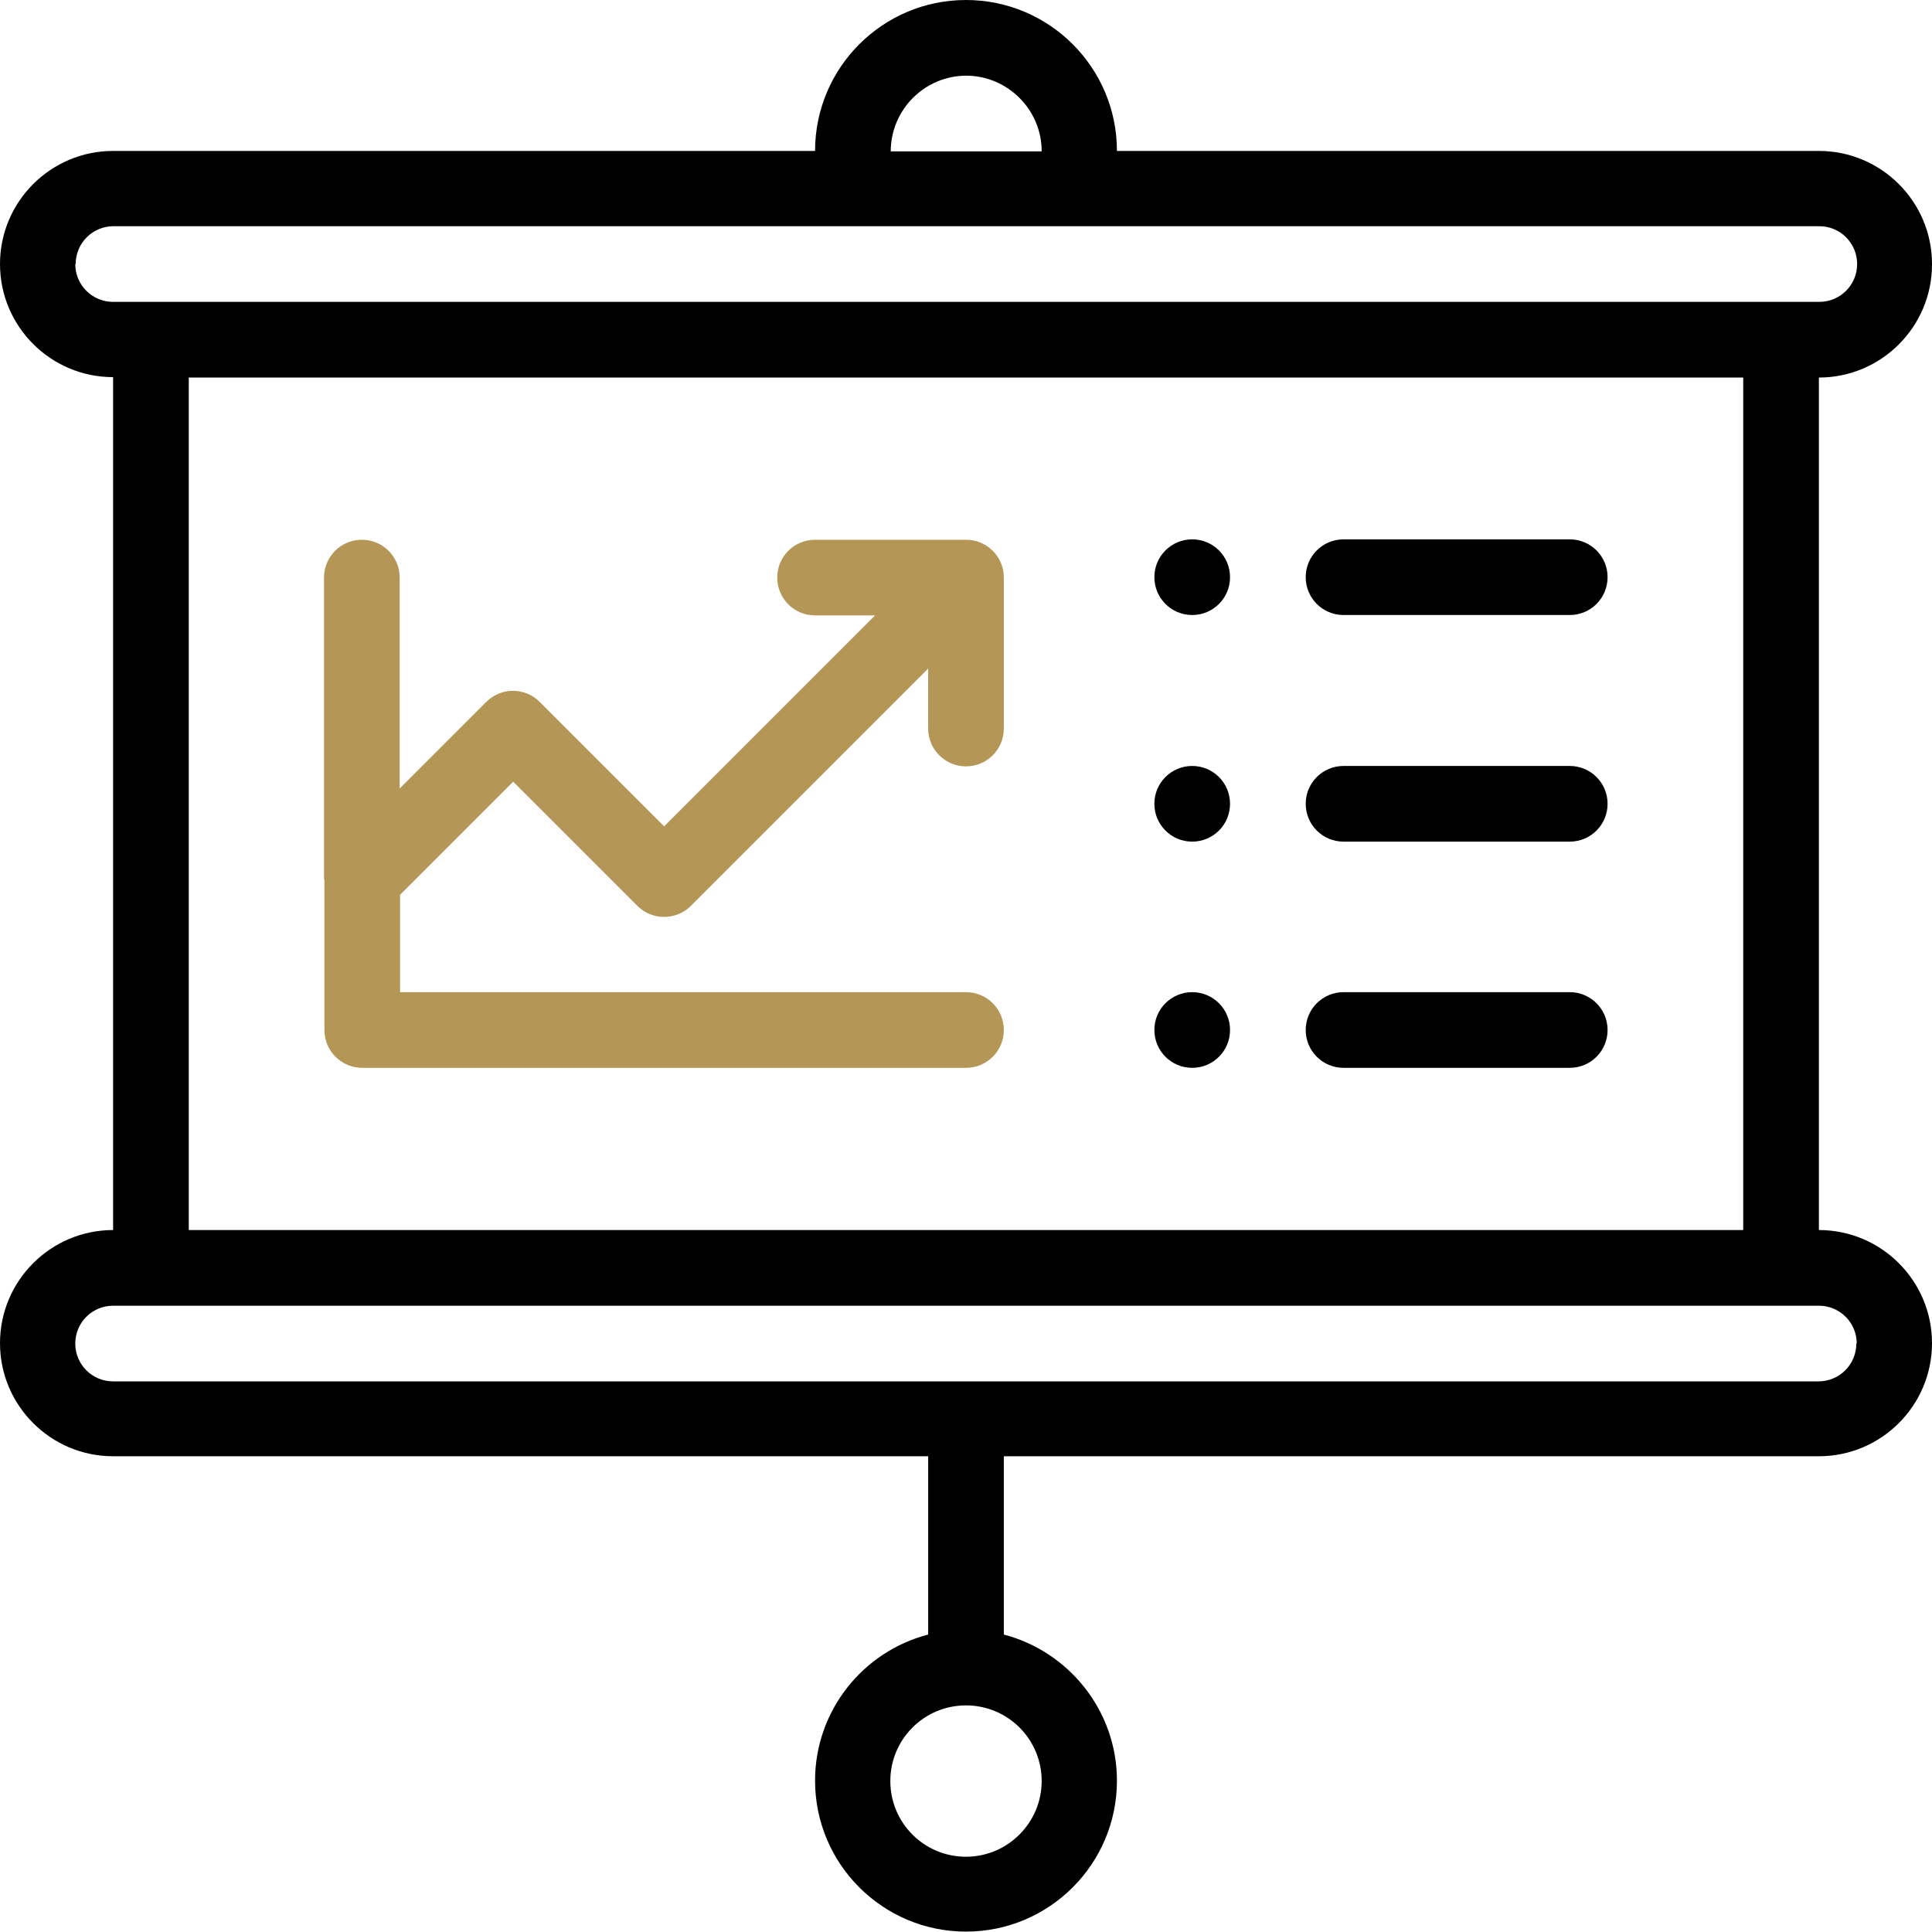 <?xml version="1.0" encoding="UTF-8"?><svg id="Layer_1" xmlns="http://www.w3.org/2000/svg" viewBox="0 0 48 48"><defs><style>.cls-1{fill:#b49657;}</style></defs><path d="M29.62,15.28c.52,0,.94-.42.94-.94s-.42-.94-.94-.94-.94.42-.94.94.42.94.94.94Z"/><path d="M29.62,20.91c.52,0,.94-.42.94-.94s-.42-.94-.94-.94-.94.42-.94.94.42.94.94.94Z"/><path d="M29.62,26.53c.52,0,.94-.42.94-.94s-.42-.94-.94-.94-.94.42-.94.94.42.94.94.94Z"/><path d="M48,6.56c0-1.55-1.26-2.81-2.81-2.81h-17.44c0-2.07-1.68-3.75-3.75-3.75s-3.75,1.68-3.75,3.75H2.81c-1.55,0-2.81,1.26-2.81,2.81s1.26,2.81,2.81,2.81v21.19c-1.55,0-2.81,1.26-2.81,2.81s1.26,2.81,2.81,2.81h20.25v4.43c-1.62.42-2.81,1.89-2.81,3.63,0,2.07,1.68,3.75,3.75,3.75s3.75-1.68,3.75-3.75c0-1.74-1.2-3.21-2.81-3.63v-4.43h20.25c1.55,0,2.81-1.26,2.81-2.81s-1.26-2.81-2.81-2.81V9.38c1.55,0,2.81-1.26,2.81-2.81ZM25.88,44.25c0,1.03-.84,1.88-1.88,1.88s-1.88-.84-1.88-1.88.84-1.88,1.88-1.88,1.88.84,1.88,1.88ZM24,1.88c1.03,0,1.88.84,1.88,1.88h-3.75c0-1.03.84-1.88,1.88-1.88ZM1.88,6.56c0-.52.42-.94.94-.94h42.38c.52,0,.94.42.94.94s-.42.94-.94.94H2.81c-.52,0-.94-.42-.94-.94ZM46.12,33.38c0,.52-.42.94-.94.94H2.81c-.52,0-.94-.42-.94-.94s.42-.94.94-.94h42.38c.52,0,.94.42.94.94ZM43.31,30.56H4.69V9.38h38.62v21.19Z"/><path d="M33.38,15.28h5.62c.52,0,.94-.42.94-.94s-.42-.94-.94-.94h-5.62c-.52,0-.94.42-.94.94s.42.94.94.94Z"/><path d="M33.38,20.91h5.62c.52,0,.94-.42.94-.94s-.42-.94-.94-.94h-5.62c-.52,0-.94.42-.94.94s.42.94.94.94Z"/><path d="M33.38,26.53h5.62c.52,0,.94-.42.94-.94s-.42-.94-.94-.94h-5.62c-.52,0-.94.42-.94.94s.42.94.94.94Z"/><path class="cls-1" d="M8.06,21.84v3.75c0,.52.42.94.94.94h15c.52,0,.94-.42.94-.94s-.42-.94-.94-.94h-14.06v-2.42l2.81-2.81,3.09,3.09c.18.18.42.27.66.27s.48-.09.66-.27l5.9-5.9v1.49c0,.52.42.94.94.94s.94-.42.94-.94v-3.75c0-.52-.42-.94-.94-.94h-3.75c-.52,0-.94.42-.94.94s.42.94.94.94h1.49l-5.24,5.24-3.09-3.09c-.37-.37-.96-.37-1.33,0l-2.15,2.15v-5.24c0-.52-.42-.94-.94-.94s-.94.42-.94.94v7.5h0Z"/></svg>